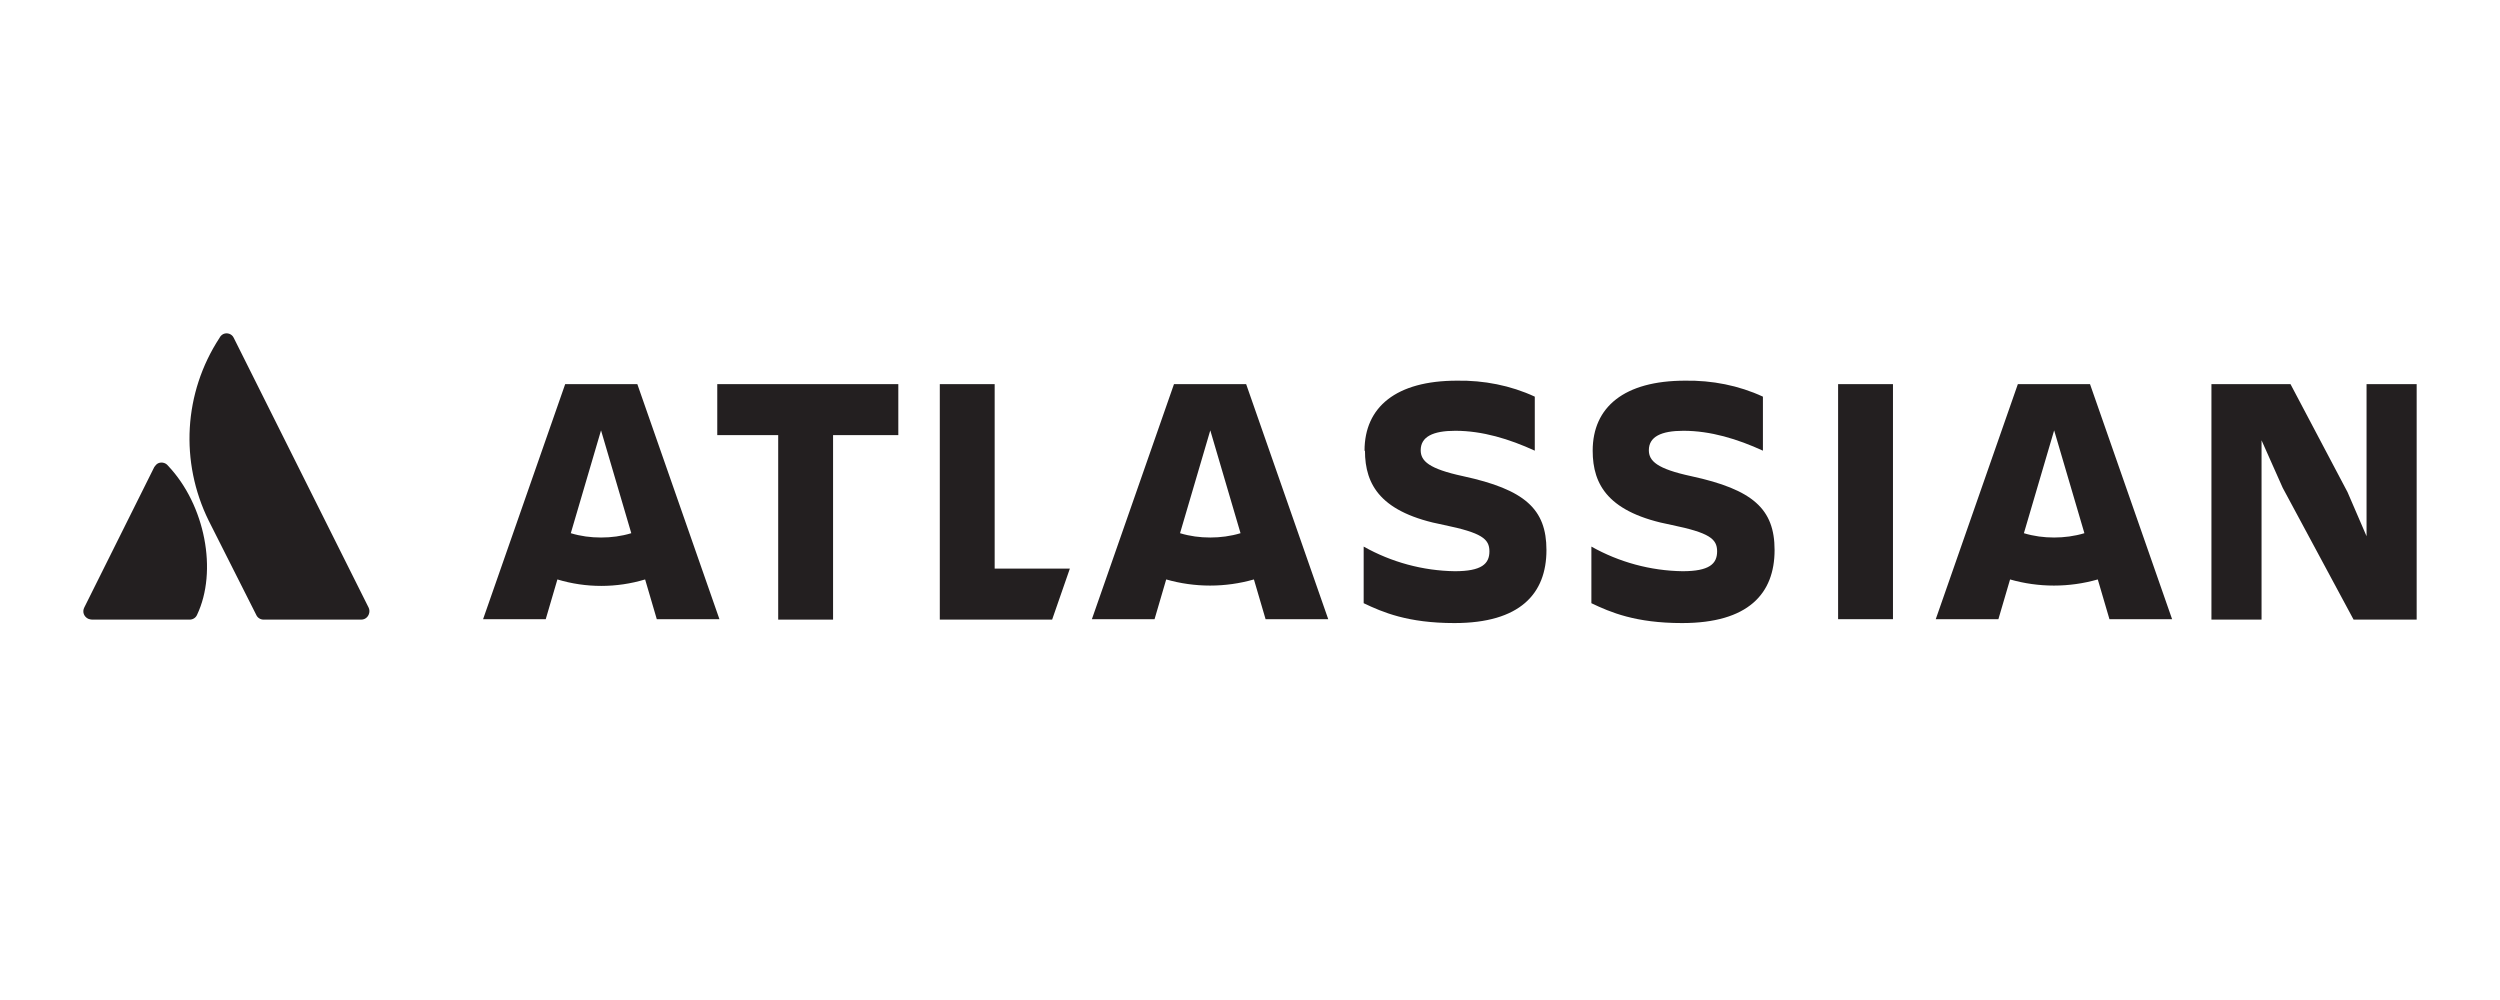 <?xml version="1.0" encoding="UTF-8"?>
<svg width="150px" height="60px" viewBox="0 0 150 60" version="1.1" xmlns="http://www.w3.org/2000/svg" xmlns:xlink="http://www.w3.org/1999/xlink">
    <title>atlassian-logo-black</title>
    <g id="atlassian-logo-black" stroke="none" stroke-width="1" fill="none" fill-rule="evenodd">
        <g transform="translate(5, 20)" fill="#231F20" fill-rule="nonzero">
            <path d="M5.085,7.947 C4.93,7.74 4.619,7.688 4.411,7.844 C4.359,7.896 4.308,7.947 4.256,8.025 L0.056,16.451 C-0.074,16.71 0.03,16.995 0.289,17.125 C0.367,17.151 0.445,17.177 0.522,17.177 L6.382,17.177 C6.563,17.177 6.745,17.073 6.822,16.892 C8.067,14.273 7.315,10.307 5.085,7.947 Z" id="Path"></path>
            <path d="M8.17,0.274 C6.019,3.566 5.785,7.714 7.522,11.24 L10.374,16.892 C10.452,17.073 10.633,17.177 10.815,17.177 L16.674,17.177 C16.959,17.177 17.166,16.943 17.166,16.658 C17.166,16.58 17.141,16.503 17.115,16.451 L9.026,0.274 C8.922,0.04 8.637,-0.064 8.404,0.04 C8.3,0.092 8.222,0.17 8.17,0.274 Z" id="Path"></path>
            <path d="M76.898,7.04 C76.898,9.114 77.857,10.773 81.642,11.499 C83.898,11.966 84.365,12.329 84.365,13.081 C84.365,13.832 83.898,14.273 82.291,14.273 C80.372,14.247 78.48,13.729 76.82,12.795 L76.82,16.192 C77.961,16.736 79.465,17.384 82.265,17.384 C86.205,17.384 87.787,15.621 87.787,13.003 M87.787,13.003 C87.787,10.54 86.49,9.373 82.783,8.57 C80.735,8.129 80.242,7.662 80.242,7.014 C80.242,6.21 80.968,5.847 82.316,5.847 C83.95,5.847 85.557,6.34 87.087,7.04 L87.087,3.799 C85.635,3.125 84.028,2.814 82.42,2.84 C78.765,2.84 76.872,4.422 76.872,7.04" id="Shape"></path>
            <polygon id="Path" points="127.686 3.048 127.686 17.177 130.693 17.177 130.693 6.418 131.963 9.27 136.215 17.177 140 17.177 140 3.048 136.993 3.048 136.993 12.173 135.852 9.529 132.43 3.048"></polygon>
            <rect id="Rectangle" x="105.286" y="3.048" width="3.292" height="14.103"></rect>
            <path d="M101.475,13.003 C101.475,10.54 100.179,9.373 96.472,8.57 C94.424,8.129 93.931,7.662 93.931,7.014 C93.931,6.21 94.657,5.847 96.005,5.847 C97.638,5.847 99.246,6.34 100.775,7.04 L100.775,3.799 C99.323,3.125 97.716,2.814 96.109,2.84 C92.453,2.84 90.561,4.422 90.561,7.04 C90.561,9.114 91.52,10.773 95.305,11.499 C97.56,11.966 98.027,12.329 98.027,13.081 C98.027,13.832 97.56,14.273 95.953,14.273 C94.035,14.247 92.142,13.729 90.483,12.795 L90.483,16.192 C91.624,16.736 93.127,17.384 95.927,17.384 C99.894,17.384 101.475,15.621 101.475,13.003" id="Path"></path>
            <polygon id="Path" points="51.388 3.048 51.388 17.177 58.128 17.177 59.191 14.118 54.68 14.118 54.68 3.048"></polygon>
            <polygon id="Path" points="38.036 3.048 38.036 6.107 41.692 6.107 41.692 17.177 44.984 17.177 44.984 6.107 48.899 6.107 48.899 3.048"></polygon>
            <path d="M33.24,3.048 L28.911,3.048 L23.985,17.151 L27.744,17.151 L28.444,14.766 C30.155,15.284 31.996,15.284 33.707,14.766 L34.407,17.151 L38.166,17.151 L33.24,3.048 Z M31.062,12.251 C30.44,12.251 29.844,12.173 29.248,11.992 L31.062,5.822 L32.877,11.992 C32.281,12.173 31.685,12.251 31.062,12.251 Z" id="Shape"></path>
            <path d="M69.769,3.048 L65.439,3.048 L60.513,17.151 L64.273,17.151 L64.972,14.766 C66.684,15.258 68.524,15.258 70.235,14.766 L70.935,17.151 L74.694,17.151 L69.769,3.048 Z M67.617,12.251 C66.995,12.251 66.398,12.173 65.802,11.992 L67.617,5.822 L69.432,11.992 C68.835,12.173 68.213,12.251 67.617,12.251 L67.617,12.251 Z" id="Shape"></path>
            <path d="M120.401,3.048 L116.071,3.048 L111.145,17.151 L114.904,17.151 L115.604,14.766 C117.315,15.258 119.156,15.258 120.867,14.766 L121.567,17.151 L125.326,17.151 L120.401,3.048 Z M118.249,12.251 C117.627,12.251 117.03,12.173 116.434,11.992 L118.249,5.822 L120.064,11.992 C119.467,12.173 118.845,12.251 118.249,12.251 L118.249,12.251 Z" id="Shape"></path>
        </g>
    </g>
</svg>